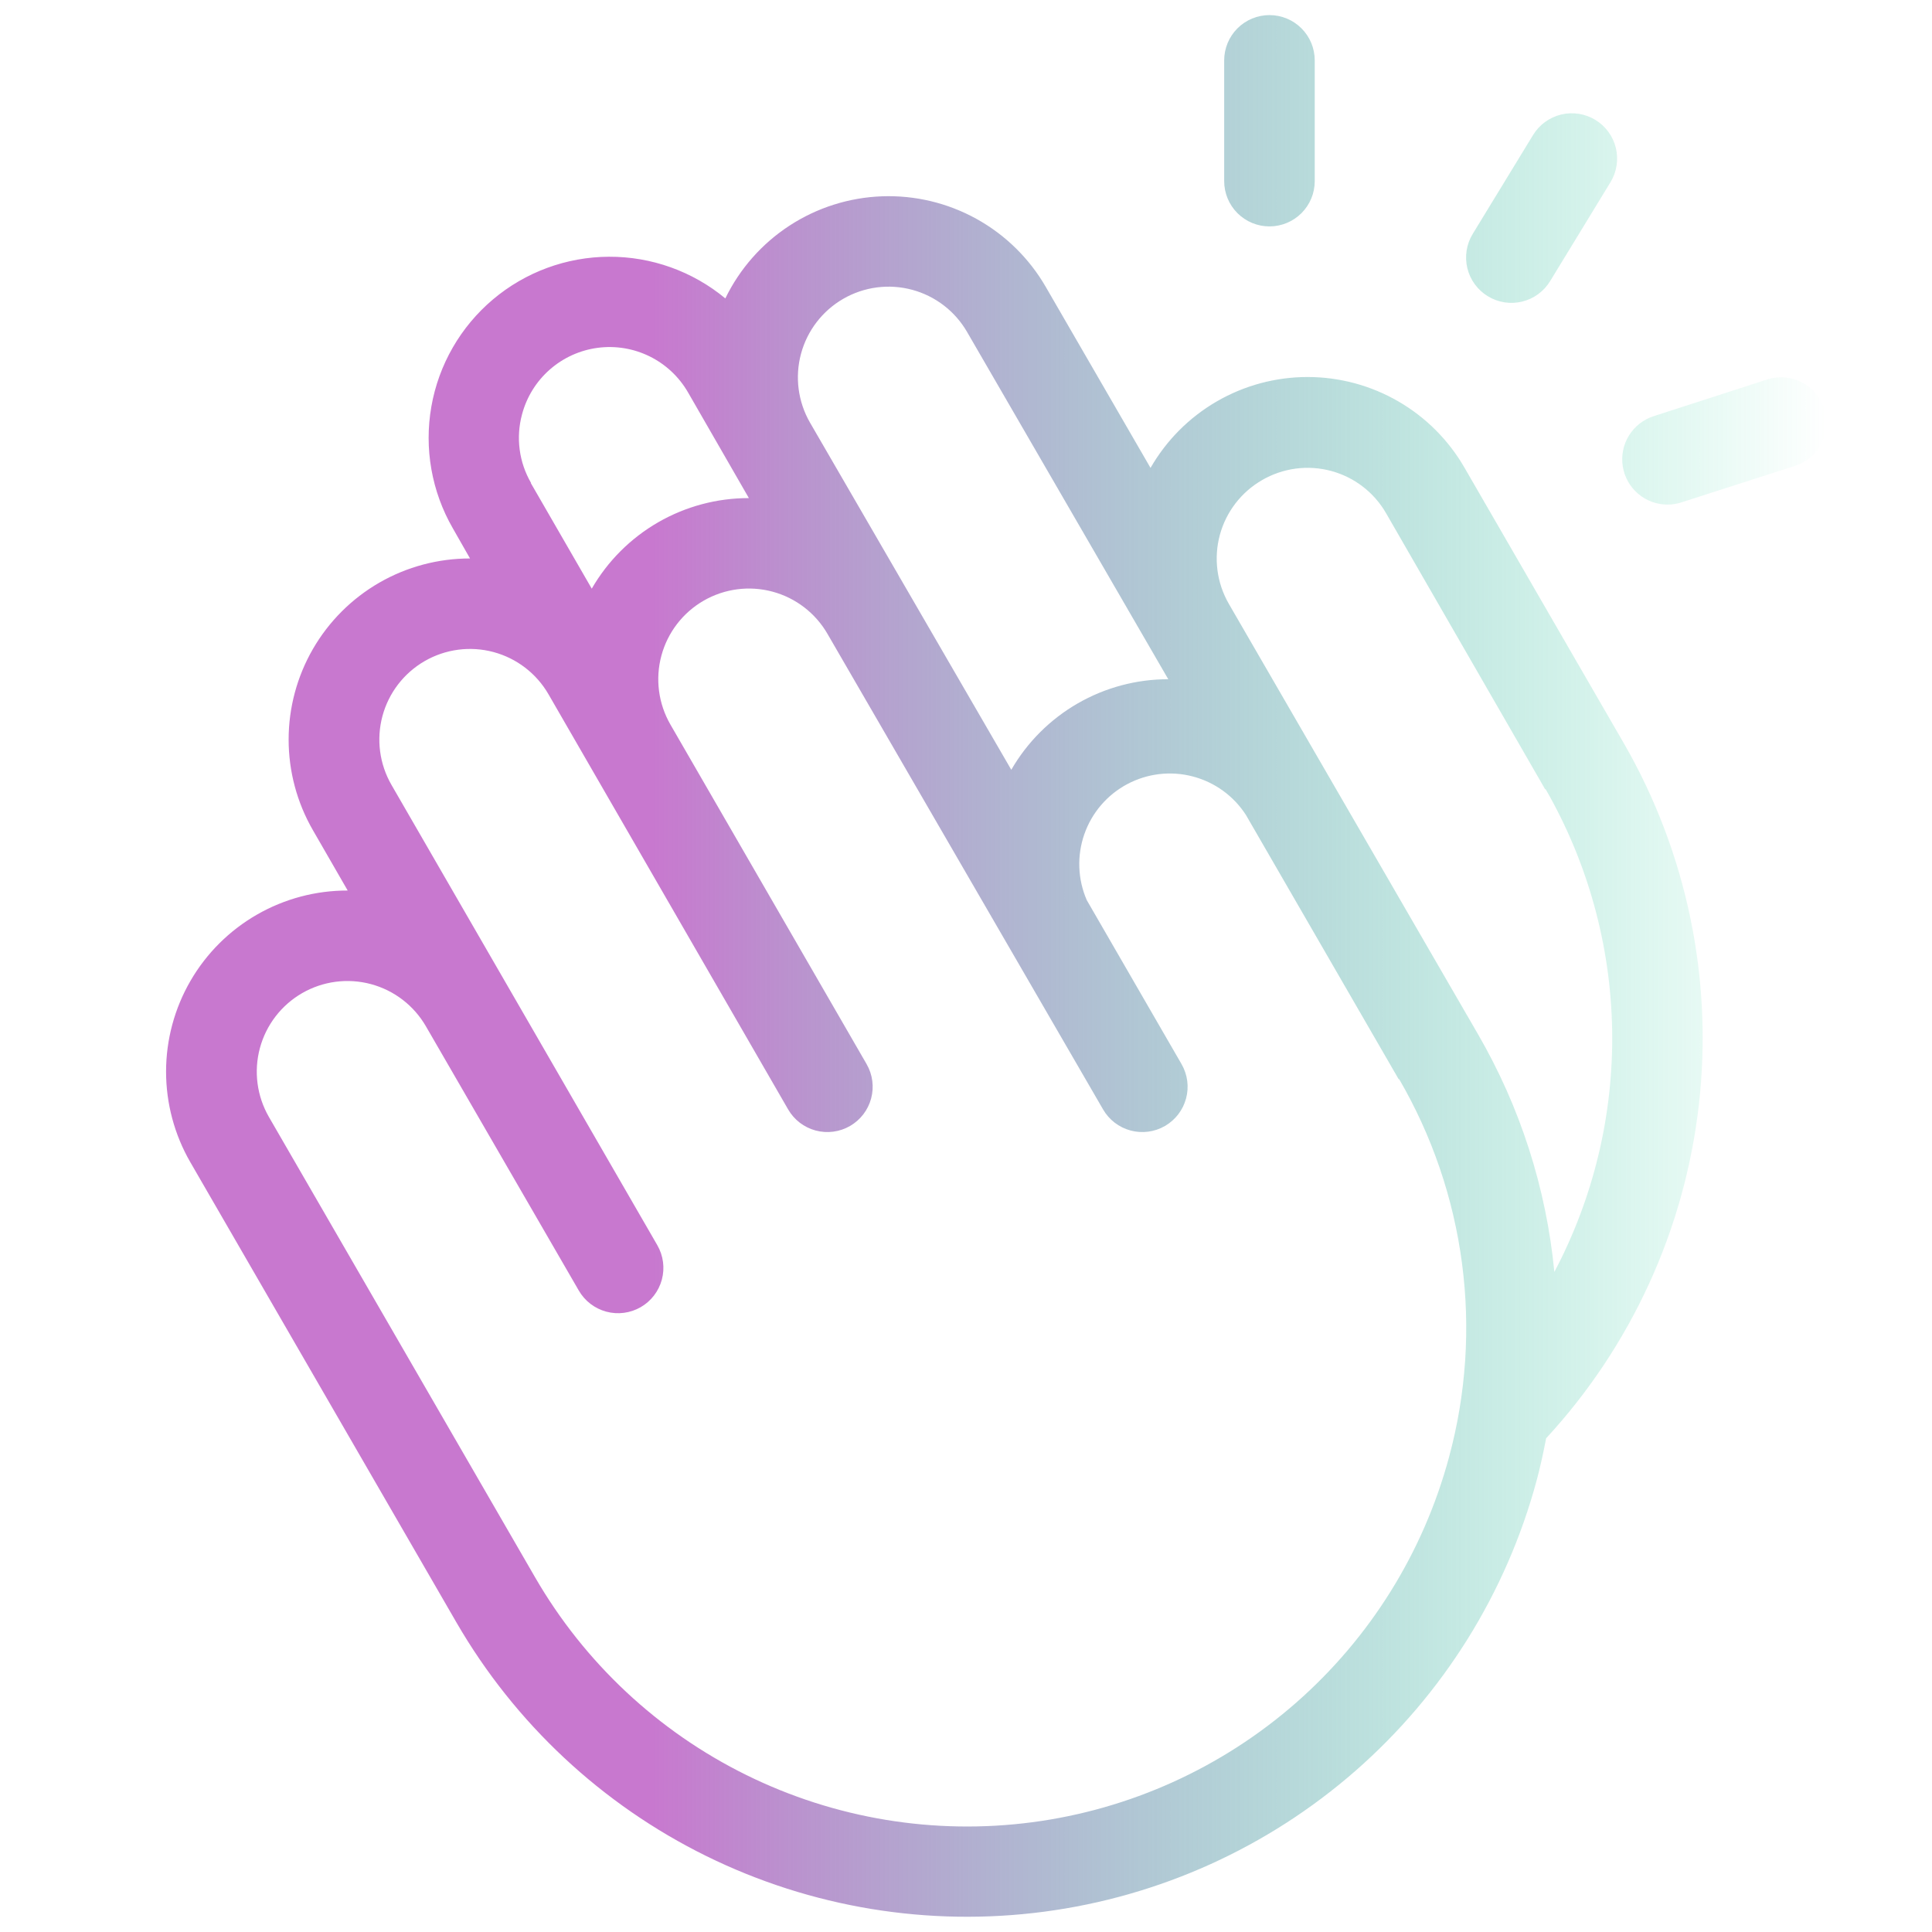 <svg width="288" height="288" viewBox="0 0 288 288" fill="none" xmlns="http://www.w3.org/2000/svg">
<path d="M182.487 27V9C182.487 7.21 183.198 5.493 184.464 4.227C185.73 2.961 187.447 2.25 189.237 2.25C191.027 2.25 192.744 2.961 194.01 4.227C195.276 5.493 195.987 7.21 195.987 9V27C195.987 28.79 195.276 30.507 194.01 31.773C192.744 33.039 191.027 33.75 189.237 33.75C187.447 33.75 185.73 33.039 184.464 31.773C183.198 30.507 182.487 28.79 182.487 27ZM221.783 44.156C222.541 44.62 223.382 44.93 224.26 45.068C225.137 45.206 226.033 45.169 226.897 44.96C227.76 44.751 228.573 44.374 229.29 43.85C230.008 43.326 230.614 42.665 231.076 41.906L240.076 27.157C240.537 26.4 240.845 25.558 240.982 24.681C241.118 23.804 241.081 22.909 240.871 22.047C240.662 21.184 240.285 20.372 239.761 19.655C239.238 18.939 238.578 18.332 237.82 17.871C237.062 17.409 236.221 17.101 235.344 16.965C234.467 16.828 233.572 16.866 232.71 17.075C231.847 17.285 231.034 17.662 230.318 18.185C229.601 18.709 228.995 19.368 228.533 20.126L219.533 34.875C219.071 35.632 218.763 36.473 218.626 37.349C218.489 38.225 218.526 39.12 218.735 39.982C218.944 40.844 219.321 41.656 219.844 42.372C220.367 43.089 221.026 43.695 221.783 44.156ZM271.924 60.93C271.653 60.084 271.216 59.3 270.641 58.623C270.065 57.946 269.362 57.389 268.571 56.984C267.779 56.58 266.916 56.336 266.03 56.266C265.144 56.196 264.253 56.301 263.408 56.576L246.533 62.032C244.994 62.52 243.681 63.543 242.831 64.915C241.982 66.288 241.652 67.92 241.903 69.514C242.153 71.109 242.967 72.561 244.196 73.608C245.425 74.654 246.989 75.225 248.603 75.218C249.307 75.215 250.005 75.101 250.673 74.88L267.616 69.435C269.314 68.877 270.721 67.668 271.528 66.073C272.336 64.479 272.479 62.629 271.924 60.93ZM242.123 110.903C251.455 127.146 255.358 145.945 253.263 164.561C251.169 183.177 243.187 200.638 230.479 214.403C230.074 216.506 229.624 218.61 229.062 220.702C224.534 237.471 215.143 252.524 202.073 263.962C189.002 275.401 172.838 282.713 155.617 284.978C138.396 287.242 120.891 284.357 105.307 276.687C89.724 269.016 76.761 256.903 68.052 241.875L28.373 173.25C26 169.14 24.753 164.477 24.756 159.732C24.759 154.986 26.013 150.325 28.392 146.218C30.77 142.111 34.189 138.704 38.304 136.34C42.419 133.975 47.084 132.737 51.83 132.75L46.643 123.75C44.272 119.643 43.024 114.983 43.026 110.24C43.028 105.497 44.279 100.838 46.653 96.733C49.028 92.627 52.442 89.219 56.552 86.852C60.662 84.486 65.323 83.243 70.066 83.25L67.501 78.75C64.34 73.264 63.208 66.841 64.302 60.605C65.396 54.369 68.647 48.715 73.487 44.633C78.326 40.551 84.447 38.299 90.778 38.271C97.11 38.244 103.25 40.442 108.124 44.483C110.27 40.065 113.577 36.314 117.692 33.633C121.807 30.952 126.574 29.441 131.482 29.263C136.39 29.085 141.254 30.246 145.552 32.622C149.85 34.998 153.421 38.499 155.881 42.75L171.507 69.75C173.873 65.632 177.283 62.211 181.393 59.832C185.504 57.453 190.169 56.2 194.918 56.2C199.667 56.2 204.333 57.453 208.443 59.832C212.553 62.211 215.964 65.632 218.329 69.75L242.123 110.903ZM120.747 63L150.751 114.75C153.122 110.643 156.533 107.233 160.641 104.863C164.749 102.493 169.408 101.247 174.151 101.25L144.169 49.5C142.379 46.394 139.429 44.126 135.966 43.196C132.504 42.266 128.814 42.748 125.708 44.539C122.602 46.329 120.335 49.28 119.404 52.742C118.474 56.204 118.957 59.894 120.747 63ZM79.122 72L88.212 87.75C90.585 83.64 94 80.227 98.112 77.857C102.224 75.487 106.888 74.243 111.634 74.25L102.567 58.5C101.233 56.182 99.24 54.312 96.842 53.128C94.444 51.944 91.748 51.499 89.096 51.85C86.444 52.201 83.957 53.331 81.948 55.098C79.94 56.865 78.502 59.188 77.817 61.774C77.355 63.483 77.236 65.267 77.468 67.022C77.699 68.778 78.277 70.469 79.167 72H79.122ZM208.497 160.875L185.738 121.5C183.904 118.648 181.063 116.591 177.781 115.738C174.498 114.885 171.015 115.298 168.024 116.896C165.033 118.493 162.753 121.158 161.637 124.361C160.521 127.563 160.651 131.068 162.001 134.179L176.131 158.625C177.026 160.177 177.268 162.02 176.804 163.75C176.34 165.48 175.207 166.955 173.656 167.85C172.104 168.745 170.261 168.987 168.531 168.523C166.801 168.059 165.326 166.927 164.431 165.375L123.357 94.5C121.567 91.394 118.616 89.126 115.154 88.196C111.692 87.266 108.002 87.749 104.896 89.539C101.79 91.329 99.522 94.28 98.592 97.742C97.661 101.204 98.144 104.894 99.934 108L129.184 158.625C130.08 160.177 130.322 162.02 129.858 163.75C129.393 165.48 128.261 166.955 126.709 167.85C125.158 168.745 123.314 168.987 121.584 168.523C119.854 168.059 118.38 166.927 117.484 165.375L81.766 103.5C79.975 100.395 77.025 98.129 73.564 97.2C70.103 96.27 66.415 96.754 63.31 98.544C60.206 100.335 57.939 103.285 57.01 106.746C56.081 110.207 56.564 113.895 58.355 117L97.988 185.625C98.883 187.178 99.125 189.023 98.66 190.754C98.194 192.485 97.061 193.961 95.508 194.856C93.955 195.751 92.11 195.992 90.379 195.527C88.647 195.062 87.172 193.928 86.277 192.375L63.496 153C62.609 151.463 61.429 150.115 60.022 149.034C58.614 147.953 57.008 147.16 55.294 146.7C53.581 146.24 51.793 146.122 50.033 146.352C48.274 146.583 46.577 147.158 45.04 148.044C43.503 148.931 42.155 150.111 41.074 151.519C39.993 152.926 39.2 154.532 38.74 156.246C38.28 157.96 38.162 159.747 38.392 161.507C38.623 163.266 39.198 164.963 40.084 166.5L79.763 235.125C87.123 247.851 98.089 258.111 111.276 264.61C124.463 271.109 139.279 273.556 153.855 271.641C168.431 269.726 182.113 263.535 193.174 253.851C204.234 244.166 212.177 231.422 216.001 217.226C218.554 207.809 219.212 197.979 217.937 188.306C216.663 178.633 213.481 169.309 208.576 160.875H208.497ZM230.333 117.653L206.618 76.5C205.732 74.961 204.55 73.612 203.141 72.53C201.732 71.448 200.123 70.655 198.407 70.197C196.691 69.738 194.901 69.622 193.14 69.856C191.38 70.091 189.682 70.67 188.146 71.561C186.608 72.445 185.26 73.623 184.178 75.028C183.096 76.433 182.301 78.038 181.839 79.75C181.377 81.463 181.257 83.249 181.486 85.008C181.715 86.767 182.289 88.463 183.173 90L220.298 154.125C226.607 164.995 230.498 177.097 231.706 189.607C237.582 178.48 240.545 166.045 240.319 153.464C240.093 140.882 236.685 128.562 230.412 117.653H230.333Z" fill="url(#paint0_linear_739_14491)"/>
<defs>
<linearGradient id="paint0_linear_739_14491" x1="272.257" y1="143.989" x2="24.756" y2="143.989" gradientUnits="userSpaceOnUse">
<stop stop-color="#09D591" stop-opacity="0"/>
<stop offset="0.707" stop-color="#C878CF"/>
</linearGradient>
</defs>
</svg>
